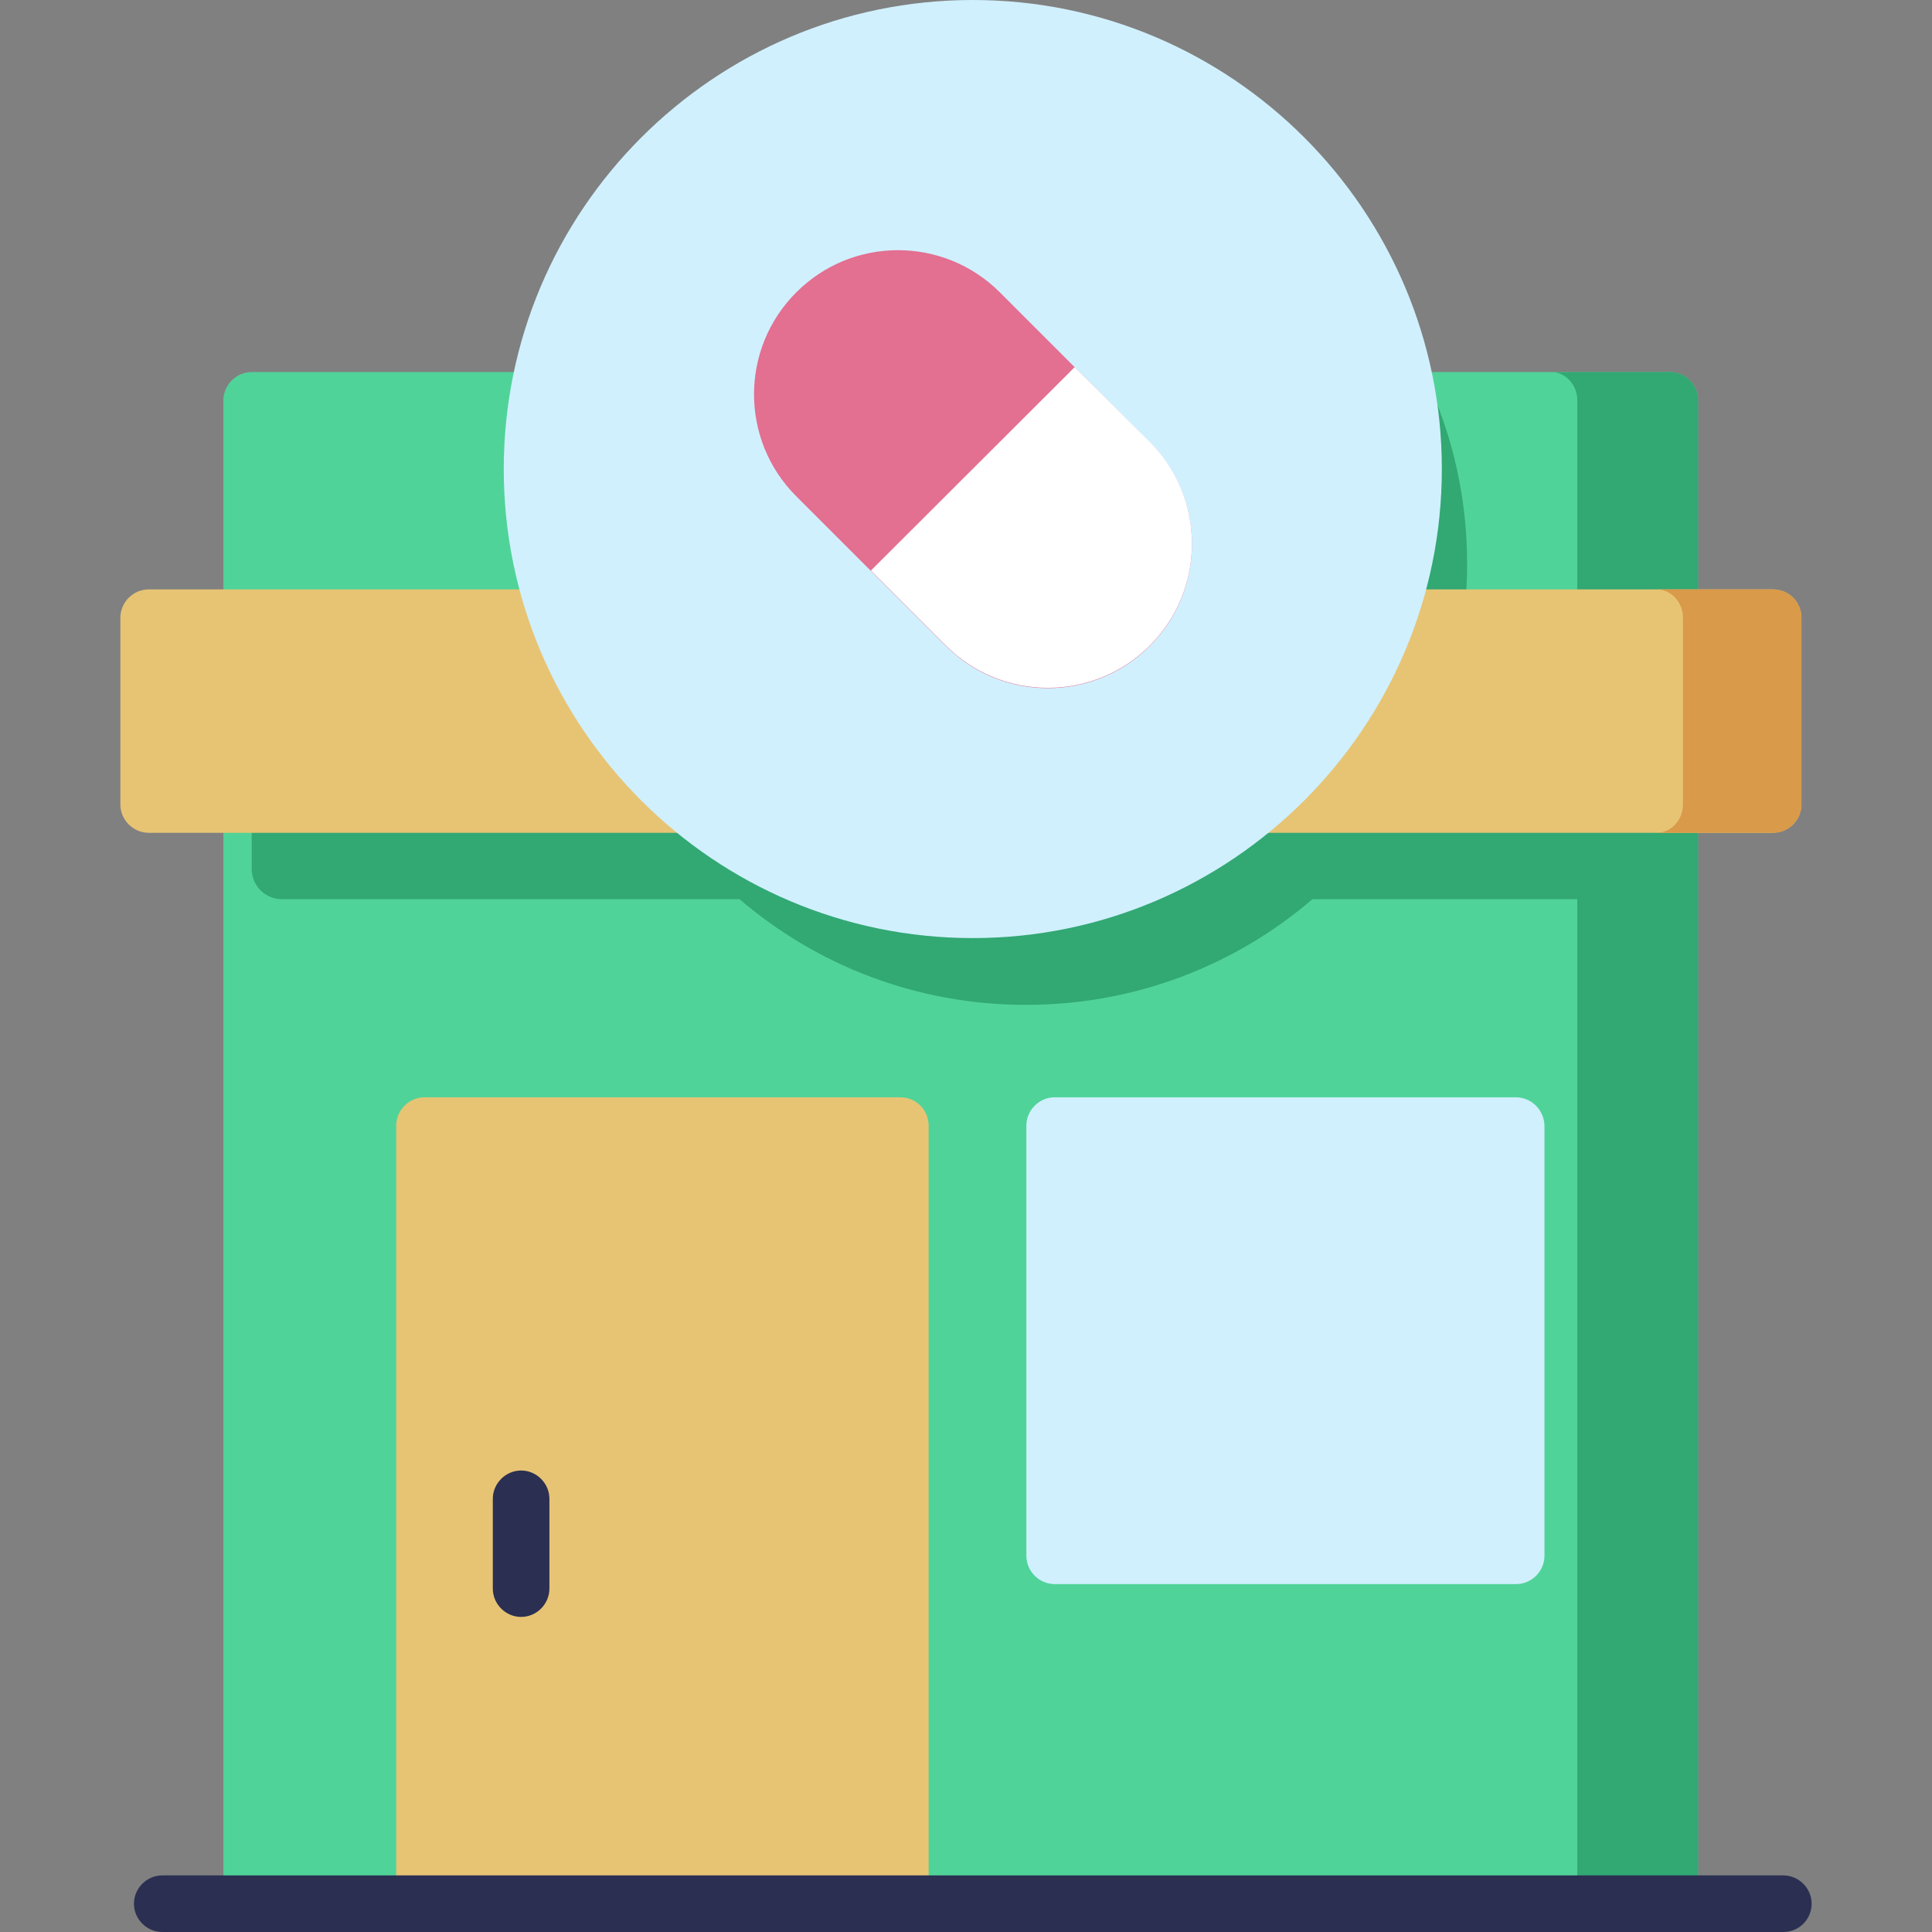 <?xml version="1.0" encoding="utf-8"?>
<!-- Generator: Adobe Illustrator 25.1.0, SVG Export Plug-In . SVG Version: 6.00 Build 0)  -->
<svg version="1.1" id="Capa_1" xmlns="http://www.w3.org/2000/svg" xmlns:xlink="http://www.w3.org/1999/xlink" x="0px" y="0px"
	 viewBox="0 0 512 512" style="enable-background:new 0 0 512 512;" xml:space="preserve">
<rect x="0" y="0" width="512" height="512" fill="#808080" stroke="none"/>
<style type="text/css">
	.st0{fill:#50D399;}
	.st1{fill:#32A873;}
	.st2{fill:#E7C474;}
	.st3{fill:#2B2F52;}
	.st4{fill:#D0F0FE;}
	.st5{fill:#D99A4A;}
	.st6{fill:#E36F91;}
	.st7{fill:#FFFFFF;}
</style>
<path class="st0" d="M442.5,98.6H66.7c-4.1,0-7.5,3.4-7.5,7.5v137v19.4v242c0,4.1,3.4,7.5,7.5,7.5h375.8c4.1,0,7.5-3.4,7.5-7.5
	V106.1C450,102,446.7,98.6,442.5,98.6z"/>
<g>
	<path class="st1" d="M442.5,98.6h-31.4c3.8,0,6.9,3.4,6.9,7.5v398.4c0,4.1-3.1,7.5-6.9,7.5h31.4c4.1,0,7.5-3.4,7.5-7.5V106.1
		C450,102,446.7,98.6,442.5,98.6z"/>
	<path class="st1" d="M442.5,188.8H382c4.4-12.3,6.8-25.5,6.8-39.3c0-15.3-2.9-29.9-8.3-43.3H163.4c-5.4,13.4-8.3,28-8.3,43.3
		c0,13.8,2.4,27,6.8,39.3H66.7v41.5c0,4.4,3.6,8,8,8h121.3c20.4,17.5,46.9,28,75.9,28c29,0,55.5-10.5,75.9-28h94.7L442.5,188.8
		L442.5,188.8z"/>
</g>
<path class="st2" d="M238.6,290.8H112.5c-4.1,0-7.5,3.4-7.5,7.5v206.2c0,4.1,3.4,7.5,7.5,7.5h126.1c4.1,0,7.5-3.4,7.5-7.5V298.3
	C246.1,294.2,242.8,290.8,238.6,290.8z"/>
<g>
	<path class="st3" d="M472.6,512H43c-4.1,0-7.5-3.4-7.5-7.5s3.4-7.5,7.5-7.5h429.6c4.1,0,7.5,3.4,7.5,7.5S476.8,512,472.6,512z"/>
	<path class="st3" d="M138.1,428.5c-4.1,0-7.5-3.4-7.5-7.5v-23.8c0-4.1,3.4-7.5,7.5-7.5s7.5,3.4,7.5,7.5V421
		C145.6,425.1,142.2,428.5,138.1,428.5z"/>
</g>
<path class="st4" d="M401.7,290.8H279.5c-4.1,0-7.5,3.4-7.5,7.5v114c0,4.1,3.4,7.5,7.5,7.5h122.3c4.1,0,7.5-3.4,7.5-7.5v-114
	C409.2,294.2,405.9,290.8,401.7,290.8z"/>
<path class="st2" d="M469.9,156.2H114.3H93H39.4c-4.1,0-7.5,3.4-7.5,7.5v49.5c0,4.1,3.4,7.5,7.5,7.5h83.8h208.1h138.6
	c4.1,0,7.5-3.4,7.5-7.5v-49.5C477.4,159.5,474,156.2,469.9,156.2z"/>
<path class="st5" d="M469.9,156.2H439c3.9,0,7,3.4,7,7.5v49.5c0,4.1-3.1,7.5-7,7.5h30.9c4.1,0,7.5-3.4,7.5-7.5v-49.5
	C477.4,159.5,474,156.2,469.9,156.2z"/>
<path class="st4" d="M257.8,0c-68.6,0-124.3,55.8-124.3,124.3c0,68.6,55.8,124.3,124.3,124.3s124.3-55.8,124.3-124.3
	C382.1,55.8,326.4,0,257.8,0z"/>
<path class="st6" d="M265,77.5l39.7,39.7c14.9,14.9,14.9,39.1,0,54c-14.9,14.9-39.1,14.9-54,0L211,131.5c-14.9-14.9-14.9-39.1,0-54
	c7.5-7.5,17.2-11.2,27-11.2C247.7,66.3,257.5,70,265,77.5z"/>
<path class="st7" d="M284.8,97.3l19.9,19.8c14.9,14.9,14.9,39.1,0,54c-14.9,14.9-39.1,14.9-54,0l-19.9-19.9L284.8,97.3z"/>
</svg>
